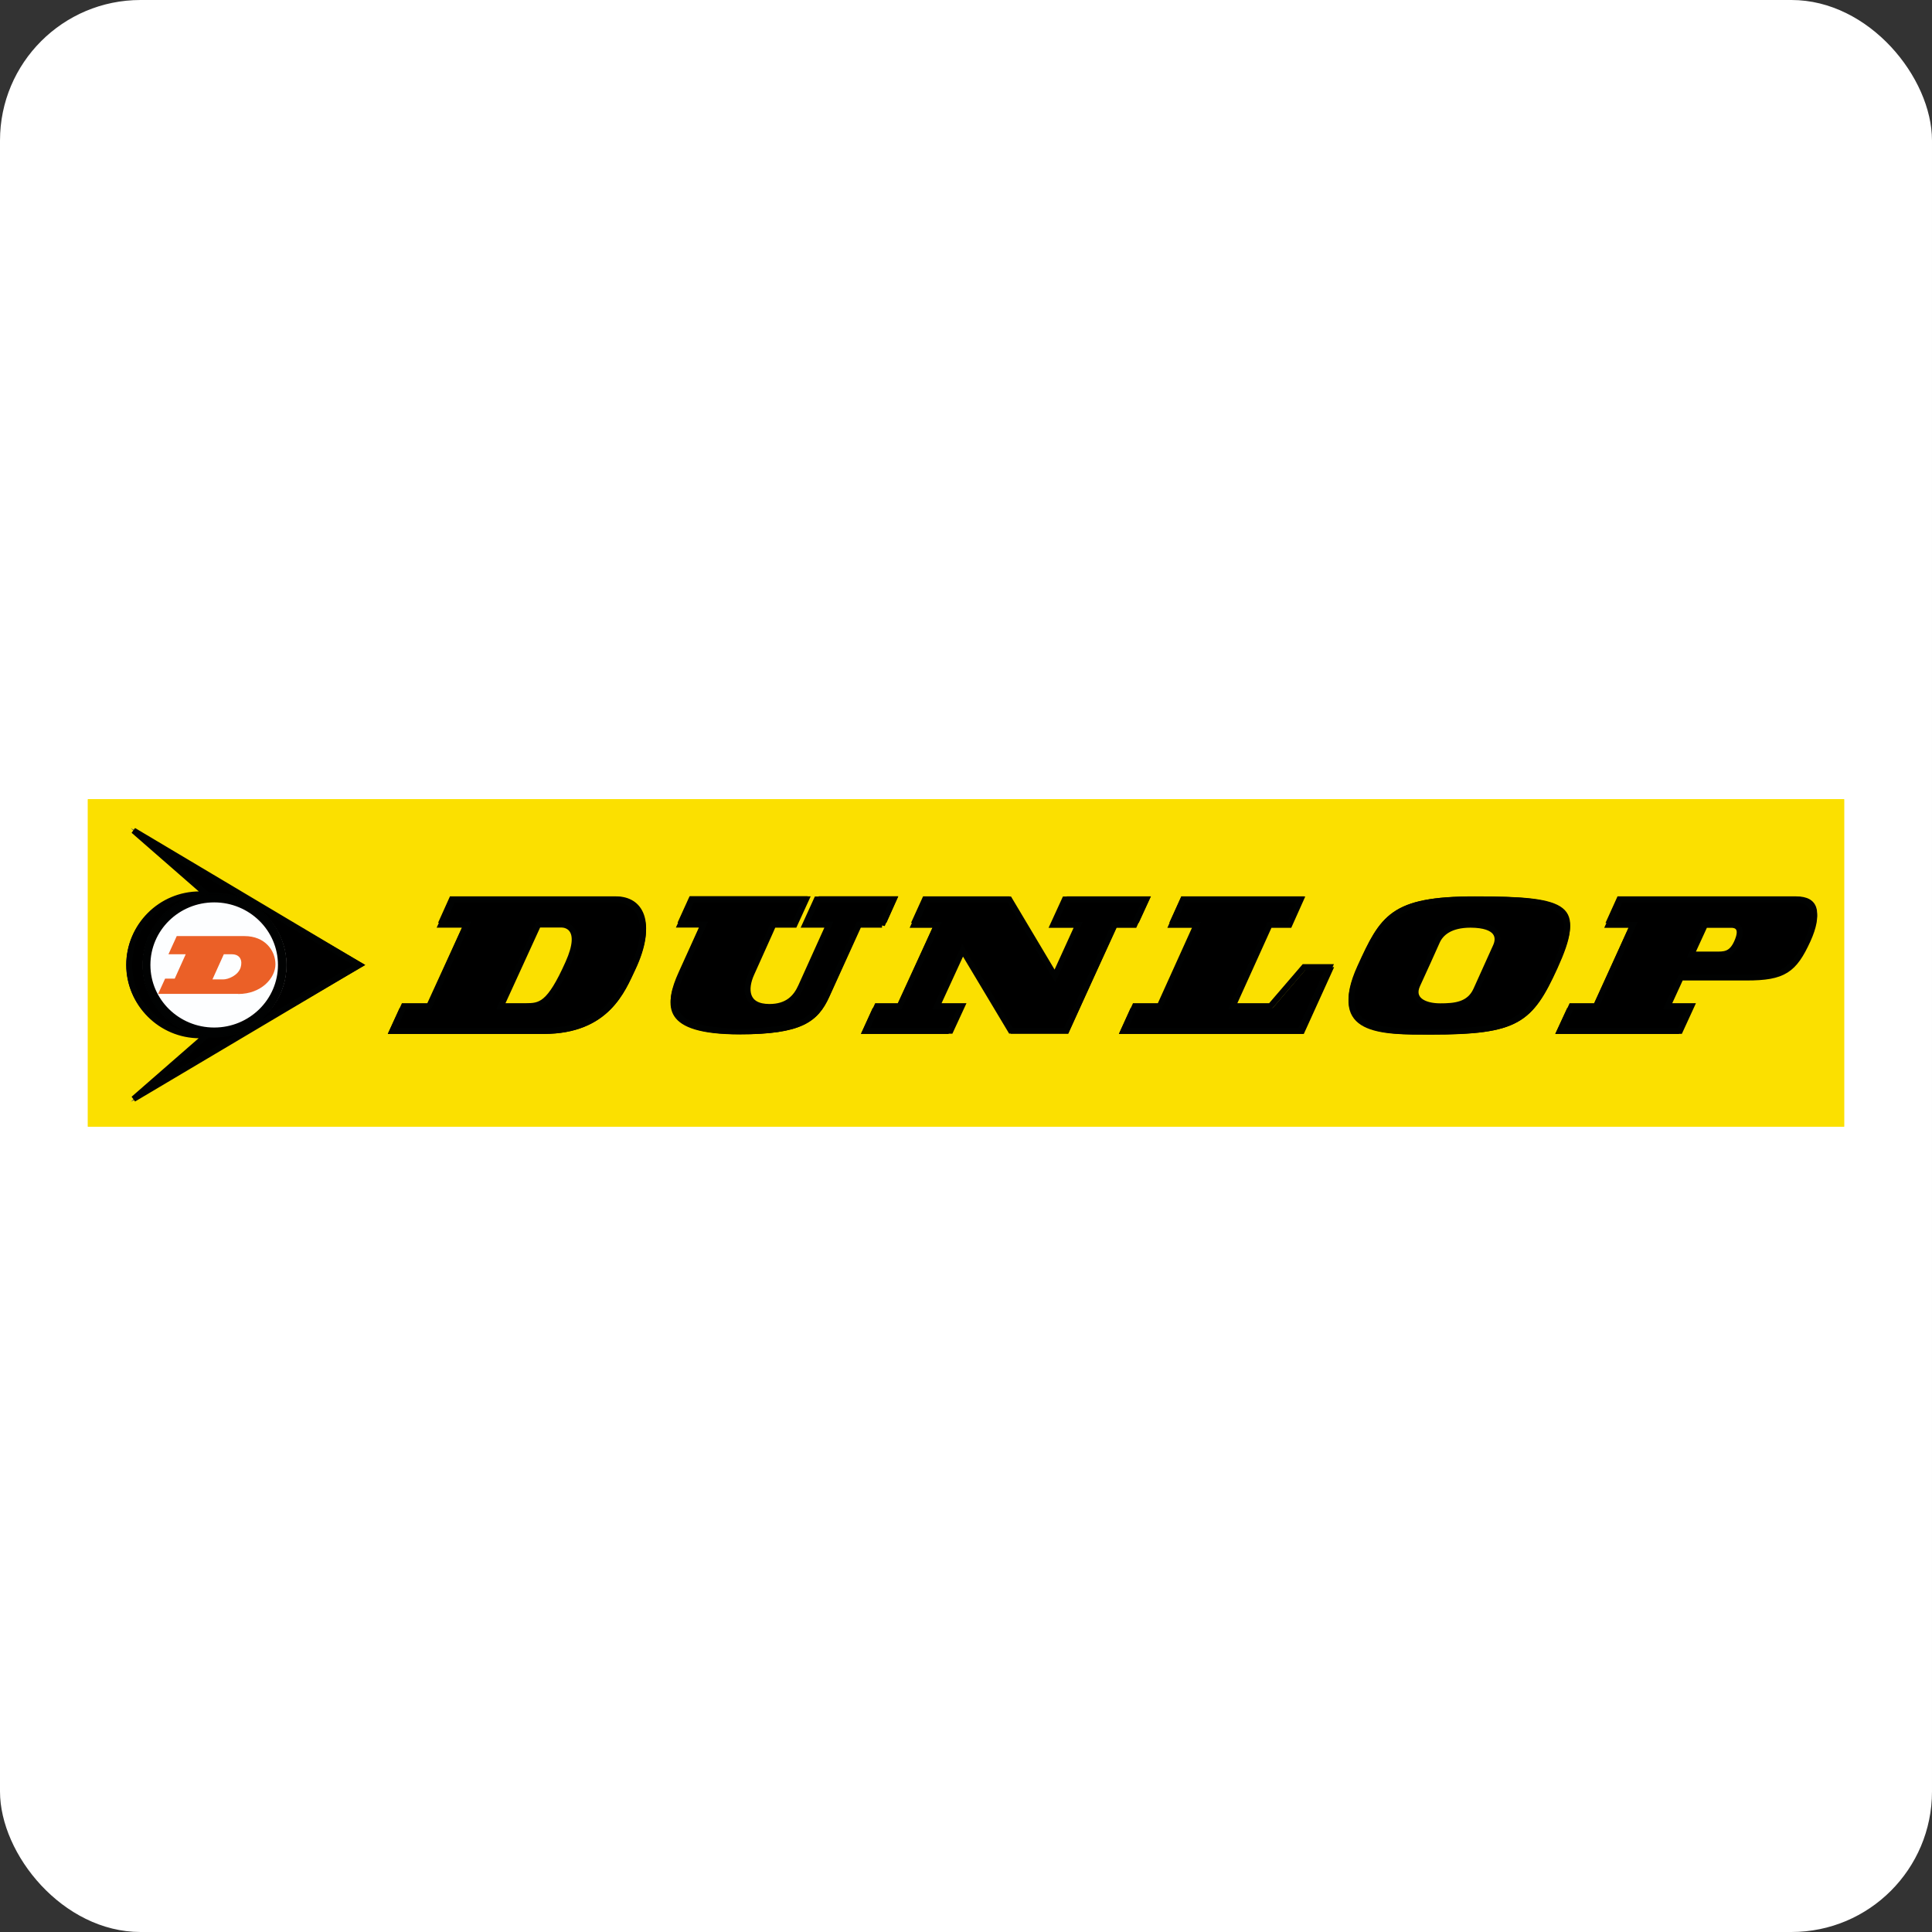 <svg width="220" height="220" viewBox="0 0 220 220" fill="none" xmlns="http://www.w3.org/2000/svg">
<rect x="0" y="0" width="220" height="220" fill="#333333" stroke="none"/>
<rect width="220" height="220" rx="16" fill="white"/>
<path d="M197.224 105.085H194.117L192.503 108.633H195.686C196.66 108.633 197.391 108.42 197.97 106.867C198.564 105.344 197.726 105.085 197.224 105.085Z" fill="#FBE000"/>
<path d="M197.026 105.451H194.422L193.067 108.298H195.747C196.569 108.298 197.178 108.116 197.666 106.882C198.153 105.649 197.452 105.451 197.026 105.451Z" stroke="#FBE000" stroke-width="0.673"/>
<path d="M64.043 105.07H61.271L56.886 114.801C56.886 114.801 58.637 114.801 59.794 114.801C61.515 114.801 62.581 114.694 64.804 109.654C66.677 105.39 64.454 105.07 64.043 105.07Z" fill="#FBE000"/>
<path d="M63.844 105.421H61.362L57.419 114.435C57.419 114.435 58.987 114.435 60.022 114.435C61.576 114.435 62.52 114.344 64.514 109.654C66.205 105.71 64.225 105.421 63.844 105.421Z" stroke="#FBE000" stroke-width="0.673"/>
<path d="M167.484 105.085C165.093 105.085 163.982 106.06 163.525 107.156C162.55 109.364 162.55 109.349 161.256 112.258C160.494 113.963 161.987 114.816 163.936 114.816C165.58 114.816 167.332 114.694 168.154 112.867C169.159 110.598 169.25 110.415 170.469 107.644C170.925 106.608 170.758 105.085 167.484 105.085Z" fill="#FBE000"/>
<path d="M167.363 105.451C165.14 105.451 164.104 106.349 163.693 107.37C162.794 109.425 162.794 109.41 161.591 112.09C160.876 113.674 162.261 114.466 164.074 114.466C165.612 114.466 167.226 114.344 167.972 112.654C168.901 110.552 168.992 110.385 170.119 107.811C170.545 106.852 170.408 105.451 167.363 105.451Z" stroke="#FBE000" stroke-width="0.673"/>
<path d="M206.163 106.913C204.548 110.507 203.33 111.39 198.975 111.39H191.255L189.717 114.801H192.503L191.163 117.74H177.078L178.433 114.801H181.296L185.666 105.101H182.803L184.174 102.071H204.503C207.046 102.071 207.564 103.791 206.163 106.913ZM162.901 117.816C157.267 117.816 151.069 117.938 154.571 110.126C157.221 104.233 158.348 102.071 167.941 102.071C178.859 102.071 180.565 102.984 177.352 110.141C174.489 116.506 172.89 117.816 162.901 117.816ZM148.465 117.74H127.405L128.76 114.801H131.73L136.1 105.101H133.161L134.517 102.071H148.511L147.155 105.101H144.795L140.41 114.801H144.917L148.907 110.141H151.922L148.465 117.74ZM121.649 117.709H115.132L109.452 108.131L106.437 114.786H109.36L108.02 117.725H98.046L99.386 114.786H102.051L106.452 105.086H103.757L105.127 102.055H114.964L120.34 111.177L123.081 105.086H120.142L121.512 102.055H131.075L129.705 105.086H127.39L121.649 117.709ZM84.204 117.801C75.357 117.801 75.616 114.618 77.291 110.887C79.788 105.284 79.88 105.086 79.88 105.086H77.154L78.509 102.071H91.971L90.6 105.101H88.103C88.103 105.101 88.026 105.329 85.529 110.903C84.692 112.791 84.814 114.907 87.646 114.907C89.763 114.907 90.783 113.796 91.377 112.441C94.559 105.299 94.65 105.086 94.65 105.086H91.864L93.219 102.071H102.264L100.894 105.101H98.168C98.168 105.101 97.757 106.014 94.361 113.552C93.128 116.4 91.27 117.801 84.204 117.801ZM72.327 110.339C71.169 112.791 69.373 117.725 61.896 117.725H44.171L45.511 114.786H48.495L52.866 105.07H49.881L51.236 102.055H70.149C73.164 102.071 74.885 104.888 72.327 110.339ZM14.873 125.475L23.553 118.029C23.279 118.06 22.989 118.075 22.7 118.075C18.101 118.075 14.37 114.405 14.37 109.882C14.37 105.36 18.101 101.69 22.7 101.69C23.004 101.69 23.294 101.705 23.583 101.735L14.873 94.289L41.597 109.882L14.873 125.475ZM10 128.308H210V91H10V128.308Z" fill="#FBE000"/>
<path d="M205.827 106.959C204.229 110.491 202.995 111.344 198.655 111.344H190.965L189.443 114.679H192.214L190.889 117.572H176.849L178.189 114.679H181.052L185.407 105.162H182.56L183.93 102.192H204.198C206.711 102.208 207.213 103.898 205.827 106.959ZM162.718 117.648C157.099 117.648 150.917 117.77 154.419 110.095C157.053 104.309 158.18 102.208 167.743 102.208C178.616 102.208 180.321 103.106 177.123 110.126C174.261 116.385 172.662 117.648 162.718 117.648ZM148.328 117.587H127.344L128.684 114.694H131.638L135.993 105.177H133.07L134.425 102.208H148.374L147.034 105.177H144.673L140.303 114.694H144.795L148.785 110.126H151.785L148.328 117.587ZM121.603 117.557H115.101L109.436 108.162L106.437 114.694H109.345L108.005 117.587H98.061L99.401 114.694H102.051L106.437 105.177H103.757L105.127 102.208H114.934L120.279 111.161L123.004 105.177H120.081L121.436 102.208H130.968L129.598 105.177H127.283L121.603 117.557ZM84.296 117.648C75.479 117.648 75.738 114.527 77.397 110.857C79.895 105.375 79.986 105.162 79.986 105.162H77.276L78.631 102.208H92.031L90.661 105.177H88.179C88.179 105.177 88.103 105.405 85.62 110.872C84.783 112.715 84.905 114.801 87.737 114.801C89.854 114.801 90.859 113.704 91.453 112.38C94.635 105.375 94.711 105.177 94.711 105.177H91.94L93.295 102.208H102.31L100.955 105.177H98.244C98.244 105.177 97.833 106.075 94.452 113.461C93.189 116.263 91.331 117.648 84.296 117.648ZM72.464 110.324C71.306 112.73 69.51 117.572 62.078 117.572H44.399L45.724 114.679H48.693L53.048 105.147H50.079L51.434 102.192H70.286C73.286 102.208 75.007 104.979 72.464 110.324ZM15.208 125.171L23.857 117.862C23.583 117.892 23.294 117.907 23.02 117.907C18.436 117.907 14.72 114.314 14.72 109.867C14.72 105.436 18.436 101.827 23.02 101.827C23.309 101.827 23.613 101.842 23.903 101.873L15.223 94.563L41.856 109.867L15.208 125.171ZM10.35 127.942H209.65V91.365H10.35V127.942Z" stroke="#FBE000" stroke-width="0.673"/>
<path d="M27.405 110.141C27.618 109.425 27.405 108.649 26.385 108.649H25.486L24.177 111.511C24.177 111.511 24.831 111.511 25.41 111.511C25.989 111.527 27.131 111.07 27.405 110.141Z" fill="#FDFEFF"/>
<path d="M18.802 111.435H19.883L21.131 108.664H19.182L20.127 106.578H27.847C30.207 106.578 31.38 108.253 31.38 109.791C31.38 111.359 29.75 113.171 27.146 113.171H18.01L18.802 111.435ZM24.375 117.679C28.761 117.679 32.309 114.191 32.309 109.882C32.309 105.573 28.761 102.085 24.375 102.085C19.989 102.085 16.441 105.573 16.441 109.882C16.457 114.176 20.005 117.679 24.375 117.679Z" fill="#FDFEFF"/>
<path d="M100.939 105.086L102.295 102.055H93.234L91.879 105.07H94.665C94.665 105.07 94.574 105.268 91.392 112.425C90.798 113.765 89.778 114.892 87.661 114.892C84.829 114.892 84.691 112.776 85.544 110.887C88.041 105.314 88.102 105.086 88.102 105.086H90.6L91.97 102.055H78.524L77.154 105.07H79.879C79.879 105.07 79.788 105.284 77.276 110.872C75.6 114.603 75.342 117.786 84.189 117.786C91.255 117.786 93.112 116.385 94.407 113.522C97.802 105.984 98.214 105.07 98.214 105.07H100.939V105.086Z" fill="black"/>
<path d="M100.437 105.314L101.747 102.421H93.006L91.696 105.299H94.392C94.392 105.299 94.316 105.482 91.224 112.319C90.646 113.613 89.671 114.664 87.615 114.664C84.874 114.664 84.753 112.639 85.575 110.842C87.981 105.512 88.057 105.299 88.057 105.299H90.463L91.788 102.406H78.799L77.489 105.284H80.108C80.108 105.284 80.017 105.482 77.596 110.826C75.981 114.39 75.738 117.435 84.281 117.435C91.103 117.435 92.899 116.095 94.133 113.369C97.407 106.182 97.803 105.299 97.803 105.299H100.437V105.314Z" stroke="#010202" stroke-width="0.673"/>
<path d="M131.06 102.071H121.481L120.111 105.086H123.065L120.324 111.192L114.949 102.071H105.112L103.741 105.086H106.436L102.036 114.786H99.371L98.031 117.74H108.005L109.36 114.786H106.436L109.436 108.131L115.116 117.709H121.649L127.359 105.086H129.674L131.06 102.071Z" fill="black"/>
<path d="M130.496 102.421H121.253L119.928 105.314H122.776L120.126 111.131L114.934 102.421H105.432L104.107 105.314H106.711L102.447 114.572H99.874L98.579 117.374H108.233L109.528 114.572H106.695L109.619 108.207L115.101 117.359H121.405L126.933 105.314H129.171L130.496 102.421Z" stroke="#010202" stroke-width="0.673"/>
<path d="M144.917 114.786H140.409L144.795 105.086H147.155L148.51 102.071H134.516L133.146 105.086H136.085L131.714 114.786H128.745L127.405 117.74H148.465L151.921 110.126H148.906L144.917 114.786Z" fill="black"/>
<path d="M144.673 114.572H140.379L144.566 105.314H146.82L148.115 102.421H134.745L133.45 105.314H136.252L132.065 114.572H129.232L127.953 117.374H148.069L151.373 110.126H148.495L144.673 114.572Z" stroke="#010202" stroke-width="0.673"/>
<path d="M64.805 109.639C62.581 114.679 61.515 114.786 59.795 114.786C58.637 114.786 56.886 114.786 56.886 114.786L61.272 105.055H64.043C64.454 105.07 66.677 105.39 64.805 109.639ZM70.149 102.071H51.237L49.881 105.086H52.851L48.48 114.801H45.496L44.156 117.74H61.911C69.373 117.74 71.185 112.806 72.342 110.354C74.885 104.888 73.164 102.071 70.149 102.071Z" fill="black"/>
<path d="M64.713 109.654C62.566 114.466 61.53 114.572 59.855 114.572C58.728 114.572 57.038 114.572 57.038 114.572L61.287 105.283H63.967C64.393 105.283 66.54 105.588 64.713 109.654ZM69.906 102.421H51.571L50.247 105.299H53.125L48.876 114.572H45.983L44.688 117.389H61.911C69.144 117.389 70.895 112.669 72.022 110.324C74.504 105.101 72.829 102.421 69.906 102.421Z" stroke="#010202" stroke-width="0.673"/>
<path d="M170.469 107.644C169.25 110.415 169.144 110.598 168.139 112.867C167.332 114.694 165.58 114.816 163.921 114.816C161.972 114.816 160.479 113.963 161.241 112.258C162.535 109.365 162.535 109.38 163.51 107.157C163.966 106.06 165.078 105.086 167.469 105.086C170.758 105.086 170.925 106.608 170.469 107.644ZM167.941 102.071C158.347 102.071 157.205 104.233 154.571 110.126C151.069 117.938 157.266 117.816 162.9 117.816C172.89 117.816 174.489 116.522 177.351 110.141C180.564 102.969 178.859 102.071 167.941 102.071Z" fill="black"/>
<path d="M170.347 107.735C169.159 110.385 169.068 110.552 168.094 112.73C167.302 114.466 165.611 114.588 163.997 114.588C162.094 114.588 160.647 113.78 161.393 112.151C162.657 109.38 162.657 109.395 163.601 107.278C164.043 106.228 165.139 105.299 167.454 105.299C170.637 105.314 170.789 106.745 170.347 107.735ZM167.896 102.421C158.561 102.421 157.465 104.476 154.891 110.111C151.48 117.572 157.51 117.466 162.992 117.466C172.708 117.466 174.261 116.232 177.047 110.126C180.154 103.289 178.509 102.421 167.896 102.421Z" stroke="#010202" stroke-width="0.673"/>
<path d="M197.986 106.882C197.407 108.42 196.676 108.649 195.701 108.649H192.519L194.118 105.101H197.224C197.727 105.086 198.564 105.345 197.986 106.882ZM204.518 102.071H184.189L182.819 105.101H185.682L181.311 114.801H178.449L177.093 117.74H191.179L192.519 114.801H189.732L191.27 111.39H198.991C203.346 111.39 204.564 110.507 206.178 106.913C207.564 103.791 207.046 102.071 204.518 102.071Z" fill="black"/>
<path d="M197.909 107.019C197.346 108.496 196.63 108.694 195.686 108.694H192.595L194.148 105.314H197.163C197.65 105.314 198.473 105.542 197.909 107.019ZM204.244 102.421H184.524L183.199 105.314H185.971L181.737 114.572H178.951L177.641 117.389H191.3L192.595 114.572H189.899L191.392 111.314H198.884C203.102 111.314 204.29 110.476 205.858 107.035C207.198 104.065 206.695 102.421 204.244 102.421Z" stroke="#010202" stroke-width="0.673"/>
<path d="M25.486 108.664H26.385C27.405 108.664 27.618 109.441 27.405 110.156C27.131 111.07 25.989 111.527 25.426 111.527C24.847 111.527 24.192 111.527 24.192 111.527L25.486 108.664ZM27.131 113.187C29.75 113.187 31.364 111.375 31.364 109.806C31.364 108.268 30.207 106.593 27.832 106.593H20.126L19.182 108.664H21.147L19.898 111.435H18.802L18.01 113.171H27.131V113.187Z" fill="#EB6027"/>
<path d="M32.613 109.897C32.613 114.344 28.943 117.968 24.436 117.968C19.928 117.968 16.258 114.344 16.258 109.897C16.258 105.451 19.928 101.827 24.436 101.827C28.928 101.827 32.613 105.451 32.613 109.897ZM23.583 101.72C23.294 101.69 23.004 101.69 22.7 101.69C18.101 101.69 14.37 105.36 14.37 109.882C14.37 114.405 18.101 118.075 22.7 118.075C22.989 118.075 23.263 118.059 23.552 118.029L14.873 125.475L41.597 109.882L14.873 94.289L23.583 101.72Z" fill="black"/>
<path d="M32.263 109.897C32.263 114.252 28.73 117.816 24.405 117.816C20.08 117.816 16.547 114.268 16.547 109.897C16.547 105.542 20.08 101.979 24.405 101.979C28.73 101.979 32.263 105.527 32.263 109.897ZM23.583 101.888C23.309 101.857 23.019 101.842 22.745 101.842C18.314 101.842 14.72 105.436 14.72 109.867C14.72 114.298 18.314 117.892 22.745 117.892C23.019 117.892 23.293 117.877 23.567 117.846L15.207 125.14L40.912 109.882L15.207 94.578L23.583 101.888Z" stroke="#010202" stroke-width="0.673"/>
<path d="M24.39 102.07C28.775 102.07 32.324 105.557 32.324 109.867C32.324 114.176 28.775 117.663 24.39 117.663C20.004 117.663 16.456 114.176 16.456 109.867C16.456 105.573 20.004 102.07 24.39 102.07ZM16.258 109.897C16.258 114.344 19.928 117.968 24.436 117.968C28.943 117.968 32.613 114.344 32.613 109.897C32.613 105.451 28.943 101.827 24.436 101.827C19.928 101.827 16.258 105.451 16.258 109.897Z" fill="black"/>
<path d="M24.39 102.42C28.577 102.42 31.988 105.755 31.988 109.882C31.988 113.993 28.593 117.343 24.39 117.343C20.202 117.343 16.791 114.009 16.791 109.882C16.791 105.755 20.187 102.42 24.39 102.42ZM16.608 109.897C16.608 114.146 20.126 117.618 24.435 117.618C28.745 117.618 32.262 114.146 32.262 109.897C32.262 105.649 28.745 102.177 24.435 102.177C20.126 102.177 16.608 105.649 16.608 109.897Z" stroke="#010202" stroke-width="0.673"/>
</svg>
